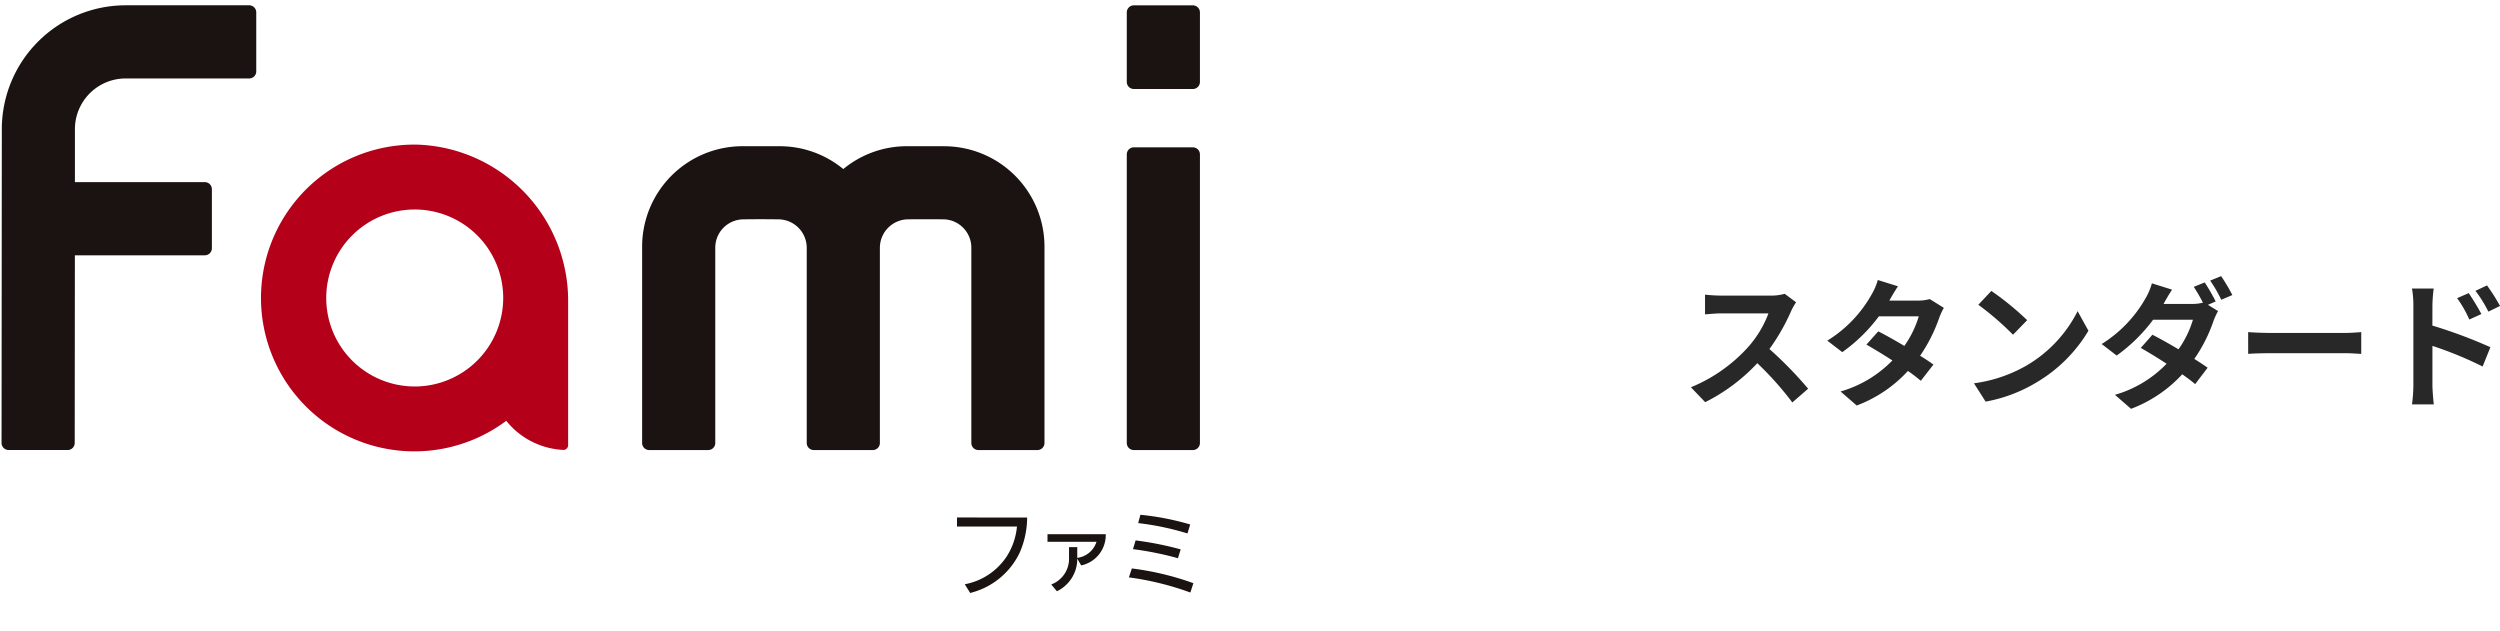 <svg xmlns="http://www.w3.org/2000/svg" xmlns:xlink="http://www.w3.org/1999/xlink" width="198.186" height="50" viewBox="0 0 198.186 50"><defs><clipPath id="a"><rect width="95" height="46.588" fill="none"/></clipPath></defs><g transform="translate(-1037 -2036)"><g transform="translate(1003.623 2016.008)"><path d="M-24.728-8.129a3.971,3.971,0,0,1-1.144.143h-3.872a12.289,12.289,0,0,1-1.3-.077V-6.5c.231-.011.836-.077,1.3-.077h3.729a8.523,8.523,0,0,1-1.639,2.7,12.462,12.462,0,0,1-4.51,3.157L-31.031.462A14.49,14.49,0,0,0-26.9-2.629,25.084,25.084,0,0,1-24.123.484l1.254-1.089a30.923,30.923,0,0,0-3.069-3.146,16.173,16.173,0,0,0,1.727-3.025,5.2,5.2,0,0,1,.385-.682Zm11.5.418a3.493,3.493,0,0,1-.957.121h-2.255l.011-.011c.132-.231.418-.737.682-1.122l-1.6-.5a4.867,4.867,0,0,1-.495,1.155,10.069,10.069,0,0,1-3.509,3.652l1.188.913a12.945,12.945,0,0,0,2.9-2.838H-14.1a8.012,8.012,0,0,1-1.144,2.343c-.737-.44-1.485-.858-2.068-1.155L-18.249-4.1c.561.319,1.309.77,2.057,1.254A9.3,9.3,0,0,1-20.3-.385L-19.019.726A10.5,10.5,0,0,0-14.96-2.013a12.738,12.738,0,0,1,1.023.781l1-1.287c-.275-.2-.649-.451-1.056-.7a12.662,12.662,0,0,0,1.518-3.014,5.175,5.175,0,0,1,.363-.781Zm4.884-.649-1.034,1.1a22.871,22.871,0,0,1,2.75,2.376l1.122-1.155A23.1,23.1,0,0,0-8.349-8.36ZM-9.724-1.034-8.8.418A11.913,11.913,0,0,0-4.719-1.133,11.7,11.7,0,0,0-.649-5.2l-.858-1.551a10.431,10.431,0,0,1-4,4.279A11.337,11.337,0,0,1-9.724-1.034ZM9.438-7.524a16.106,16.106,0,0,0-.869-1.507L7.7-8.679a12.479,12.479,0,0,1,.726,1.254,3.624,3.624,0,0,1-.869.1H5.3l.011-.011c.132-.242.407-.737.671-1.122l-1.6-.5A5.071,5.071,0,0,1,3.894-7.8,10.2,10.2,0,0,1,.4-4.147l1.188.913A13.126,13.126,0,0,0,4.477-6.072H7.634A8.012,8.012,0,0,1,6.49-3.729c-.737-.44-1.485-.858-2.068-1.155L3.5-3.839c.561.319,1.309.77,2.046,1.254A9.193,9.193,0,0,1,1.452-.121L2.728.99A10.583,10.583,0,0,0,6.787-1.749c.4.286.759.55,1.023.781l.99-1.3c-.275-.2-.649-.44-1.056-.7a12.024,12.024,0,0,0,1.518-3,5.9,5.9,0,0,1,.363-.792l-.8-.495ZM9-9.174a10.469,10.469,0,0,1,.88,1.518l.88-.374a14.448,14.448,0,0,0-.891-1.5Zm3.014,5.808c.407-.033,1.144-.055,1.771-.055H19.69c.462,0,1.023.044,1.287.055V-5.093c-.286.022-.781.066-1.287.066H13.783c-.572,0-1.375-.033-1.771-.066Zm19.965-3.8a14.568,14.568,0,0,0-1.034-1.628l-.913.429a10.3,10.3,0,0,1,1.023,1.65ZM30.5-6.523c-.253-.5-.693-1.2-1-1.661l-.924.4a8.962,8.962,0,0,1,.968,1.694ZM26.62-7.216a11.963,11.963,0,0,1,.1-1.331H25a7.762,7.762,0,0,1,.11,1.331V-.891A11.911,11.911,0,0,1,25,.638H26.73c-.055-.451-.11-1.221-.11-1.529V-4A29.468,29.468,0,0,1,30.6-2.365l.616-1.529a38.268,38.268,0,0,0-4.6-1.716Z" transform="translate(199.586 51.412)" fill="#282828"/><g transform="translate(33.5 20.412)"><g clip-path="url(#a)"><path d="M235.1,123.062a7.018,7.018,0,0,1-.588,2.781,5.908,5.908,0,0,1-3.928,3.2l-.428-.69a5.1,5.1,0,0,0,3.325-2.207,5.339,5.339,0,0,0,.813-2.367h-4.755v-.719Z" transform="translate(-153.797 -82.456)" fill="#1a1311"/><path d="M251.294,127.066h4.617a2.457,2.457,0,0,1-1.946,2.476l-.312-.537a2.841,2.841,0,0,1-1.612,2.585l-.45-.537A2.178,2.178,0,0,0,253,128.9v-.806h.653v.849a1.84,1.84,0,0,0,1.525-1.271h-3.884Z" transform="translate(-168.377 -85.139)" fill="#1a1311"/><path d="M271.083,126.657a22.537,22.537,0,0,1,4.879,1.169l-.24.74a23.084,23.084,0,0,0-4.872-1.2Zm.3-2.222a25.671,25.671,0,0,1,3.572.711l-.218.7a25.177,25.177,0,0,0-3.565-.719Zm.378-2.033a21.492,21.492,0,0,1,3.95.77l-.218.711a21.809,21.809,0,0,0-3.906-.821Z" transform="translate(-181.48 -82.014)" fill="#1a1311"/><path d="M74.8,33.472A12.159,12.159,0,1,0,81.83,55.365a6.182,6.182,0,0,0,4.506,2.307.372.372,0,0,0,.4-.374V45.964A12.379,12.379,0,0,0,74.8,33.472m-.22,19.172A7.015,7.015,0,1,1,81.59,45.63a7.023,7.023,0,0,1-7.015,7.015" transform="translate(-41.821 -22.426)" fill="#b40019"/><path d="M177.874,33.848c-.936,0-1.953-.005-3,0a7.915,7.915,0,0,0-5.035,1.811,7.917,7.917,0,0,0-5.035-1.811c-1.048,0-2.065,0-3,0a7.963,7.963,0,0,0-7.912,7.95V57.374a.561.561,0,0,0,.561.561h4.677a.561.561,0,0,0,.561-.561V41.891a2.246,2.246,0,0,1,2.218-2.245c.879-.013,1.825-.013,2.808,0a2.259,2.259,0,0,1,2.224,2.245V57.374a.561.561,0,0,0,.561.561h4.677a.561.561,0,0,0,.561-.561V41.889a2.259,2.259,0,0,1,2.224-2.245c.983-.01,1.929-.01,2.808,0a2.246,2.246,0,0,1,2.218,2.245V57.374a.561.561,0,0,0,.561.561h4.677a.561.561,0,0,0,.561-.561V41.8a7.963,7.963,0,0,0-7.912-7.95" transform="translate(-103.111 -22.677)" fill="#1a1311"/><path d="M275.576,58.124H270.9a.561.561,0,0,1-.561-.561V34.687a.561.561,0,0,1,.561-.561h4.677a.561.561,0,0,1,.561.561V57.563a.561.561,0,0,1-.561.561" transform="translate(-181.137 -22.866)" fill="#1a1311"/><path d="M275.576,6.642H270.9a.561.561,0,0,1-.561-.561V.572A.561.561,0,0,1,270.9.011h4.677a.561.561,0,0,1,.561.561V6.081a.561.561,0,0,1-.561.561" transform="translate(-181.137 -0.007)" fill="#1a1311"/><path d="M9.841,5.8H19.63a.561.561,0,0,0,.561-.561V.561A.561.561,0,0,0,19.63,0H9.842A9.821,9.821,0,0,0,.021,9.812L0,34.693a.561.561,0,0,0,.561.562l4.677,0A.561.561,0,0,0,5.8,34.7l.013-14.881h10.3a.561.561,0,0,0,.561-.561V14.579a.561.561,0,0,0-.561-.561H5.816l0-4.2A4.022,4.022,0,0,1,9.841,5.8" transform="translate(0)" fill="#1a1311"/></g></g></g><rect width="101" height="50" transform="translate(1037 2036)" fill="none"/></g></svg>